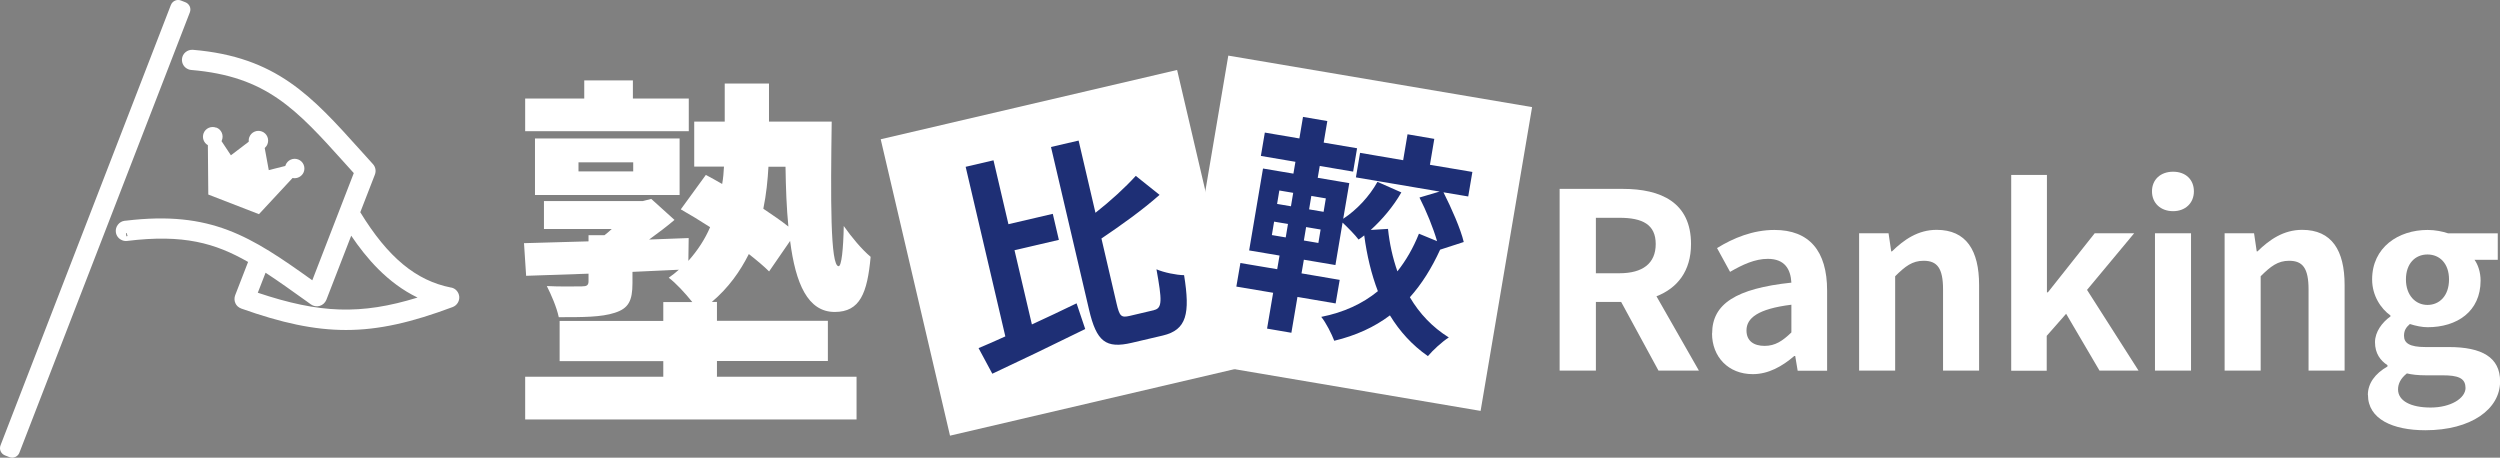 <?xml version="1.0" encoding="UTF-8"?>
<svg id="_レイヤー_2" data-name="レイヤー 2" xmlns="http://www.w3.org/2000/svg" viewBox="0 0 234.4 42.91">
  <rect x="0" y="0" width="234.4" height="42.91" fill="#808080" stroke="none"/>
  <defs>
    <style>
      .cls-1 {
        fill: #fff;
      }

      .cls-1, .cls-2 {
        stroke-width: 0px;
      }

      .cls-2 {
        fill: #1e2f75;
      }
    </style>
  </defs>
  <g id="text">
    <g>
      <rect class="cls-1" x="112.55" y="7.43" width="28.89" height="28.89" transform="translate(5.44 -20.92) rotate(9.62)"/>
      <path class="cls-2" d="m135.03,23.4c-.8,1.75-1.73,3.23-2.84,4.47.9,1.53,2.11,2.81,3.65,3.77-.61.38-1.49,1.19-1.96,1.75-1.49-1.04-2.65-2.33-3.56-3.82-1.48,1.11-3.19,1.89-5.22,2.38-.23-.61-.78-1.71-1.22-2.24,2.09-.41,3.87-1.23,5.31-2.41-.61-1.59-1.03-3.35-1.28-5.23-.18.15-.35.27-.53.39-.32-.43-1.01-1.13-1.5-1.59l-.67,3.98-2.96-.5-.22,1.28,3.58.61-.38,2.21-3.58-.61-.57,3.36-2.28-.39.57-3.36-3.45-.58.38-2.21,3.45.58.22-1.28-2.85-.48,1.3-7.68,2.85.48.19-1.11-3.24-.55.37-2.19,3.24.55.34-2.02,2.28.39-.34,2.02,3.13.53-.37,2.19-3.13-.53-.19,1.11,2.96.5-.57,3.34c1.26-.82,2.46-2.1,3.21-3.46l2.24.99c-.75,1.32-1.81,2.56-2.87,3.52l1.62-.1c.14,1.38.44,2.72.88,3.98.81-1.02,1.49-2.2,2.02-3.53l1.7.7c-.36-1.24-1.01-2.84-1.65-4.09l1.89-.56-7.85-1.33.39-2.3,4.04.69.41-2.43,2.51.43-.41,2.43,3.98.67-.39,2.3-2.32-.39c.75,1.49,1.61,3.43,1.9,4.66l-2.22.72Zm-15.78-1.36l1.3.22.21-1.26-1.3-.22-.21,1.26Zm.49-2.92l1.3.22.21-1.26-1.3-.22-.21,1.26Zm4.08,2.4l-1.36-.23-.21,1.26,1.36.23.21-1.26Zm.49-2.92l-1.36-.23-.21,1.26,1.36.23.21-1.26Z"/>
      <g>
        <path class="cls-1" d="m42.28,26.96c-3.28-.65-5.91-2.83-8.5-7.06l1.37-3.53c.13-.34.06-.72-.18-.98l-1.2-1.33c-4.56-5.07-7.86-8.73-15.68-9.39-.52-.04-.99.34-1.03.87-.03.42.21.81.61.96.07.03.19.06.26.06,7.07.6,9.84,3.67,14.43,8.77l.81.9-3.89,10.05c-5.76-4.12-9.48-6.55-17.47-5.59,0,0-.12.01-.12.01-.25.03-.48.16-.63.36-.16.2-.23.45-.2.7.04.35.27.64.6.77.15.06.31.08.46.06,5.29-.65,8.26.21,11.34,1.97l-1.21,3.12c-.09.24-.09.51.02.75.1.23.29.4.55.5,3.77,1.34,6.81,2.01,9.82,2.01,3.11,0,6.18-.72,10-2.15.4-.15.65-.55.62-.97-.04-.44-.36-.79-.76-.86Zm-18.11.49l.73-1.88c1.18.77,2.44,1.67,3.85,2.68l.4.29c.24.17.55.23.83.14.28-.08.51-.3.62-.57l2.33-6.01c1.41,2.09,3.4,4.44,6.22,5.8-5.32,1.64-9.18,1.49-14.97-.45Zm-12.32-5.3l-.04-.29s0,0,0,0c.02,0,.04,0,.07,0l.08.27s-.07.02-.11.03Z"/>
        <path class="cls-1" d="m17.79.6c-.08-.18-.23-.32-.41-.39l-.41-.16c-.38-.15-.8.04-.95.42L.05,41.75c-.07.18-.07.38.01.56.08.18.23.32.41.39l.41.16c.09.03.18.05.26.05.29,0,.57-.18.68-.47L17.8,1.16c.07-.18.07-.38-.01-.56Z"/>
        <path class="cls-1" d="m20.27,11.97c-.47-.18-1,.05-1.18.52-.16.43.01.9.4,1.12l.04,4.63,4.75,1.84,3.15-3.39c.43.09.88-.14,1.05-.56.18-.47-.05-1-.52-1.18-.47-.18-1,.05-1.18.52-.01.03-.02.06-.03.09l-1.55.39-.38-2.07c.11-.1.2-.22.26-.37.18-.47-.05-1-.52-1.18-.47-.18-1,.05-1.18.52-.06.14-.07.3-.06.44l-1.67,1.27-.88-1.33s.03-.06.04-.09c.18-.47-.05-1-.52-1.18Z"/>
      </g>
      <path class="cls-1" d="m67.19,35.32h13.12v4.01h-31.07v-4.01h12.95v-1.46h-9.72v-3.77h9.72v-1.77h2.72c-.68-.85-1.56-1.8-2.21-2.28.34-.24.65-.48.95-.75-1.46.07-2.92.14-4.35.2v1.05c0,1.67-.37,2.38-1.67,2.79-1.26.41-2.96.41-5.24.41-.2-.95-.71-2.11-1.12-2.92,1.19.07,2.92.03,3.3.03.44,0,.61-.1.61-.48v-.71c-2.14.07-4.15.14-5.85.2l-.2-3.06,6.05-.17v-.58h1.5c.24-.17.44-.37.68-.58h-6.36v-2.62h9.28l.78-.2,2.18,1.97c-.71.61-1.53,1.22-2.38,1.84l3.71-.14-.03,2.14c.88-.99,1.56-2.04,2.04-3.16-.95-.61-1.9-1.19-2.75-1.67l2.35-3.23c.48.27,1.02.54,1.53.85.1-.54.14-1.09.17-1.63h-2.79v-4.22h2.86v-3.57h4.15v3.57h5.88c-.1,7.14-.14,13.56.65,13.56.27,0,.44-1.6.48-3.77.71,1.02,1.7,2.21,2.52,2.89-.31,3.4-.99,5.17-3.37,5.17-2.52,0-3.67-2.65-4.18-6.66l-1.97,2.86c-.48-.48-1.16-1.05-1.9-1.63-.82,1.63-1.9,3.16-3.47,4.49h.48v1.77h10.4v3.77h-10.4v1.46Zm-2.62-23.02h-15.33v-3.06h5.54v-1.7h4.56v1.7h5.24v3.06Zm-14.41,5.98v-5.3h13.56v5.3h-13.56Zm4.08-2.21h5.13v-.85h-5.13v.85Zm17.81-.44c-.07,1.26-.2,2.58-.48,3.94.85.58,1.67,1.12,2.35,1.67-.17-1.7-.24-3.6-.27-5.61h-1.6Z"/>
      <g>
        <path class="cls-1" d="m146.23,17.71h5.93c3.56,0,6.39,1.26,6.39,5.17,0,2.55-1.29,4.14-3.24,4.9l3.98,6.97h-3.79l-3.5-6.44h-2.37v6.44h-3.4v-17.04Zm5.61,7.91c2.18,0,3.4-.92,3.4-2.74s-1.22-2.46-3.4-2.46h-2.21v5.2h2.21Z"/>
        <path class="cls-1" d="m160.53,31.26c0-2.76,2.23-4.21,7.43-4.76-.07-1.26-.62-2.23-2.21-2.23-1.2,0-2.35.53-3.54,1.22l-1.22-2.23c1.52-.94,3.36-1.7,5.38-1.7,3.26,0,4.94,1.96,4.94,5.68v7.52h-2.76l-.23-1.38h-.09c-1.13.97-2.42,1.7-3.89,1.7-2.3,0-3.82-1.63-3.82-3.82Zm7.43-.09v-2.6c-3.15.39-4.21,1.26-4.21,2.41,0,1.01.71,1.45,1.7,1.45s1.68-.46,2.51-1.26Z"/>
        <path class="cls-1" d="m174.31,21.87h2.76l.25,1.7h.07c1.13-1.1,2.44-2.02,4.19-2.02,2.78,0,3.98,1.93,3.98,5.17v8.03h-3.38v-7.61c0-2-.55-2.69-1.82-2.69-1.06,0-1.72.51-2.67,1.45v8.85h-3.38v-12.88Z"/>
        <path class="cls-1" d="m188.59,16.4h3.33v11.01h.09l4.39-5.54h3.7l-4.42,5.31,4.83,7.57h-3.66l-3.13-5.33-1.82,2.07v3.27h-3.33v-18.35Z"/>
        <path class="cls-1" d="m201.77,17.94c0-1.1.8-1.84,1.98-1.84s1.95.74,1.95,1.84-.8,1.86-1.95,1.86-1.98-.74-1.98-1.86Zm.28,3.93h3.38v12.88h-3.38v-12.88Z"/>
        <path class="cls-1" d="m208.58,21.87h2.76l.25,1.7h.07c1.13-1.1,2.44-2.02,4.19-2.02,2.78,0,3.98,1.93,3.98,5.17v8.03h-3.38v-7.61c0-2-.55-2.69-1.82-2.69-1.06,0-1.72.51-2.67,1.45v8.85h-3.38v-12.88Z"/>
        <path class="cls-1" d="m222.01,37.03c0-1.08.67-2,1.84-2.67v-.12c-.67-.44-1.17-1.1-1.17-2.16,0-.96.67-1.86,1.45-2.41v-.09c-.9-.64-1.72-1.86-1.72-3.38,0-3.01,2.46-4.64,5.2-4.64.71,0,1.4.14,1.93.32h4.65v2.48h-2.18c.32.44.57,1.15.57,1.95,0,2.9-2.21,4.37-4.97,4.37-.51,0-1.1-.12-1.66-.3-.34.3-.55.58-.55,1.1,0,.69.51,1.06,2.02,1.06h2.18c3.1,0,4.81.96,4.81,3.22,0,2.6-2.71,4.58-7.01,4.58-3.04,0-5.38-1.04-5.38-3.31Zm9.15-.69c0-.92-.76-1.15-2.14-1.15h-1.56c-.78,0-1.33-.07-1.79-.18-.58.46-.83.97-.83,1.5,0,1.08,1.2,1.7,3.06,1.7s3.27-.85,3.27-1.86Zm-1.54-10.14c0-1.49-.87-2.34-2.02-2.34s-2.02.85-2.02,2.34.9,2.39,2.02,2.39,2.02-.85,2.02-2.39Z"/>
      </g>
      <rect class="cls-1" x="85.45" y="9.44" width="28.54" height="28.54" transform="translate(-2.78 23.32) rotate(-13.16)"/>
      <path class="cls-2" d="m96.75,30.42c1.38-.63,2.82-1.32,4.19-1.98l.81,2.41c-3,1.48-6.25,3.04-8.71,4.19l-1.29-2.4c.75-.31,1.59-.68,2.51-1.1l-3.72-15.9,2.61-.61,1.4,5.99,4.16-.97.57,2.44-4.16.97,1.63,6.96Zm11.46-1.35c.78-.18.74-.93.22-3.82.69.3,1.86.54,2.59.55.58,3.61.25,5.13-2,5.66l-2.9.68c-2.44.57-3.31-.11-4.01-3.1l-3.57-15.26,2.59-.6,1.58,6.77c1.44-1.13,2.81-2.39,3.78-3.46l2.23,1.78c-1.6,1.42-3.59,2.84-5.45,4.09l1.42,6.1c.28,1.2.43,1.34,1.22,1.16l2.29-.54Z"/>
    </g>
  </g>
</svg>